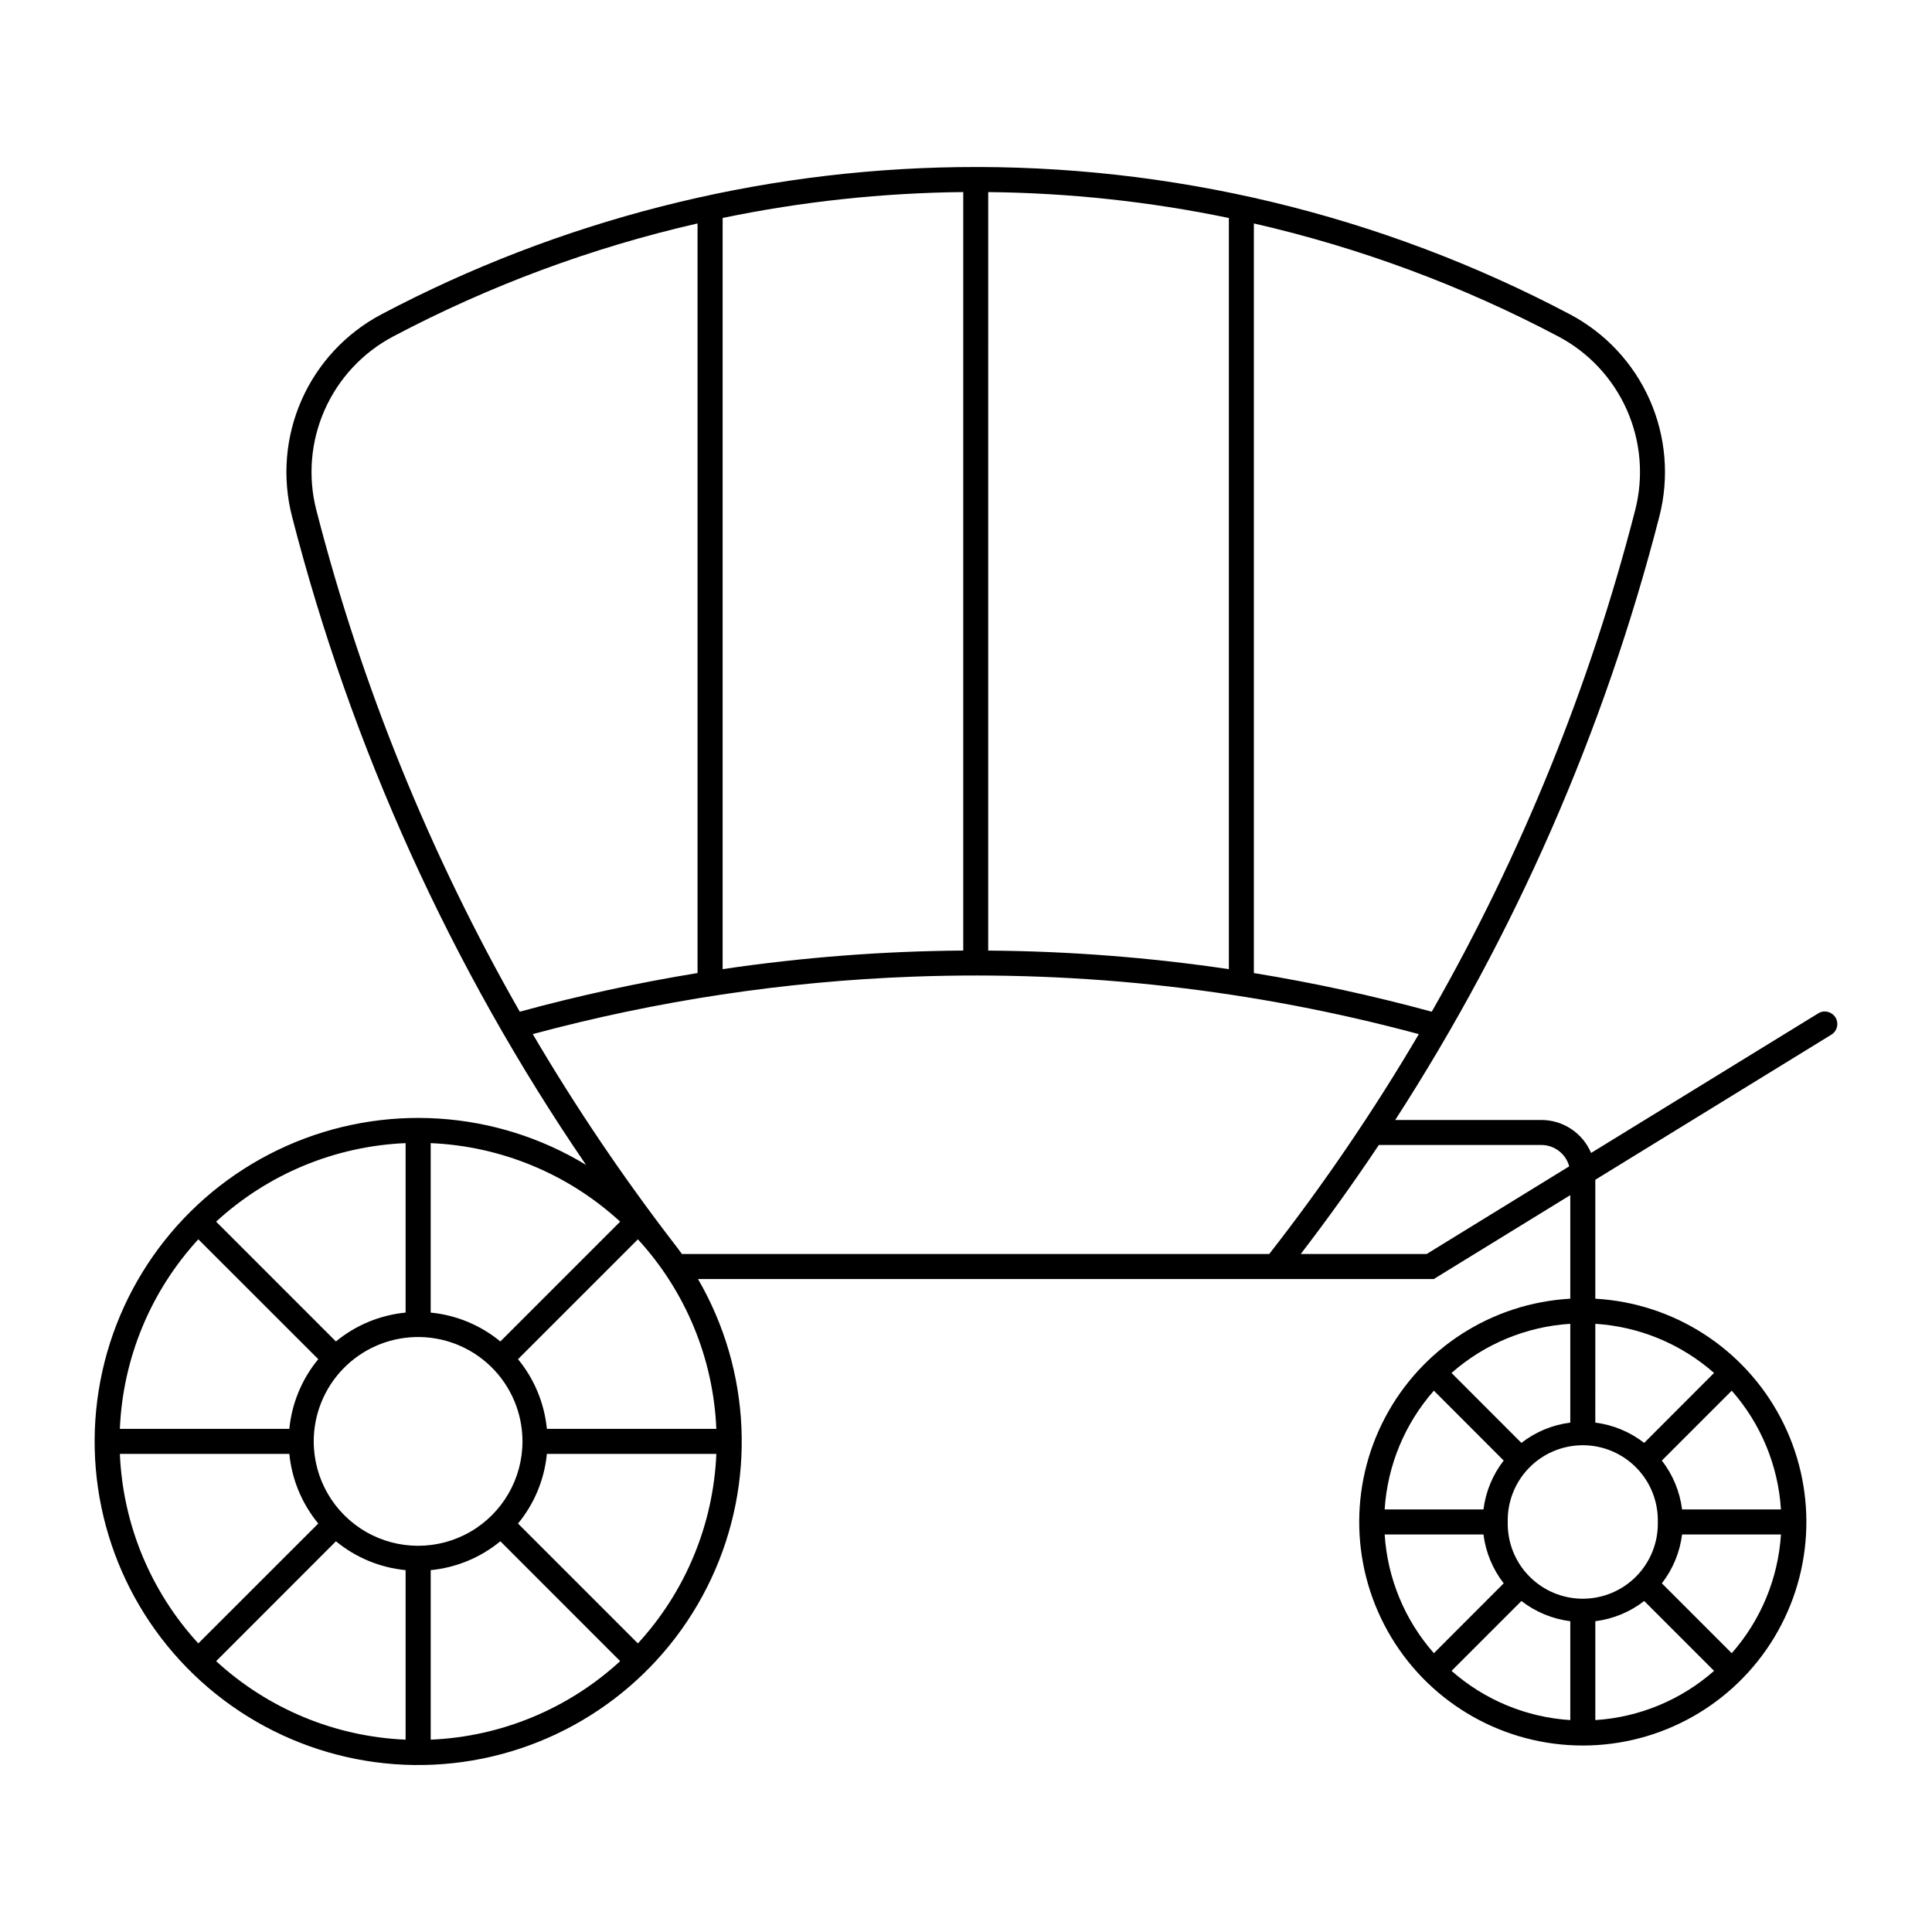 <?xml version="1.0" encoding="UTF-8"?>
<!-- Uploaded to: ICON Repo, www.iconrepo.com, Generator: ICON Repo Mixer Tools -->
<svg fill="#000000" width="800px" height="800px" version="1.1" viewBox="144 144 512 512" xmlns="http://www.w3.org/2000/svg">
 <path d="m397.88 188.29c-53.297 0.738-105.66 14.109-152.79 39.008-9.395 4.961-16.844 12.945-21.145 22.66-4.301 9.719-5.203 20.602-2.559 30.895 15.773 61.379 42.141 119.54 77.914 171.85-24.02-14.574-53.656-16.457-79.328-5.035-25.672 11.422-44.117 34.691-49.375 62.293-5.258 27.602 3.34 56.027 23.012 76.086 19.672 20.059 47.926 29.207 75.625 24.488 27.695-4.723 51.324-22.711 63.242-48.156 11.914-25.445 10.613-55.113-3.492-79.414h194.97l36.188-22.238v27.445c-20.742 1.164-39.359 13.105-49.066 31.469-9.707 18.367-9.09 40.477 1.633 58.27 10.719 17.793 29.977 28.672 50.75 28.672 20.773 0 40.027-10.879 50.75-28.672 10.723-17.793 11.34-39.902 1.633-58.27-9.707-18.363-28.324-30.305-49.066-31.469v-31.523l62.691-38.535c1.465-1.004 1.883-2.981 0.945-4.488-0.934-1.508-2.891-2.016-4.441-1.148l-60.32 37.07v-0.004c-2.238-5.305-7.441-8.746-13.195-8.738h-38.707c31.785-49.207 55.426-103.21 70.004-159.95 2.644-10.293 1.742-21.176-2.559-30.895-4.301-9.715-11.75-17.699-21.145-22.66-49.938-26.383-105.7-39.797-162.17-39.008zm1.391 6.617v201h-0.004c-21.34 0.152-42.648 1.801-63.762 4.926v-199.07c20.984-4.352 42.336-6.648 63.762-6.863zm6.617 0h-0.004c21.434 0.215 42.793 2.512 63.781 6.863v199.07c-21.117-3.125-42.43-4.773-63.781-4.926zm-77.031 8.309v198.65h-0.004c-15.871 2.586-31.594 6.008-47.105 10.246-23.824-41.699-41.957-86.402-53.914-132.92-2.273-8.848-1.496-18.199 2.199-26.555 3.699-8.352 10.102-15.215 18.18-19.48 25.461-13.453 52.57-23.52 80.641-29.945zm147.43 0h-0.004c28.082 6.422 55.207 16.488 80.68 29.945 8.078 4.266 14.48 11.129 18.176 19.48 3.699 8.355 4.473 17.707 2.199 26.555-11.953 46.516-30.086 91.219-53.91 132.92-15.523-4.238-31.262-7.66-47.145-10.246zm-90.34 199.61h-0.004c45.199-1.668 90.391 3.465 134.06 15.227-11.926 20.27-25.168 39.734-39.645 58.273h-155.64c-0.652-0.91-1.32-1.809-2.012-2.691-13.648-17.73-26.18-36.293-37.52-55.586 32.902-8.859 66.703-13.969 100.76-15.223zm-134.46 44.117v44.906h-0.004c-6.777 0.664-13.203 3.324-18.461 7.652l-31.746-31.75c13.754-12.648 31.539-20.02 50.207-20.809zm6.652 0h-0.004c18.672 0.789 36.457 8.16 50.211 20.809l-31.75 31.75c-5.258-4.328-11.684-6.988-18.461-7.652zm251.27 0.488h43.043c3.465 0 6.496 2.316 7.406 5.66l-37.785 23.234-33.363-0.004c7.211-9.402 14.113-19.035 20.695-28.891zm-312.85 25 31.789 31.77h-0.008c-4.332 5.254-7.004 11.68-7.668 18.461h-44.91c0.781-18.676 8.148-36.469 20.793-50.23zm116.49 0h-0.004c12.645 13.762 20.008 31.555 20.789 50.23h-44.906c-0.66-6.777-3.324-13.203-7.652-18.461zm247.09 22.387v26.184l-0.004 0.004c-4.719 0.598-9.195 2.453-12.949 5.375l-18.516-18.535c8.754-7.707 19.824-12.293 31.465-13.023zm6.637 0-0.004 0.004c11.641 0.73 22.711 5.316 31.469 13.023l-18.516 18.535h-0.004c-3.754-2.922-8.23-4.777-12.949-5.375zm-312.77 3.516h-0.004c7.473-0.215 14.715 2.602 20.074 7.809 5.363 5.211 8.387 12.367 8.383 19.844 0 9.883-5.269 19.016-13.828 23.957-8.559 4.941-19.102 4.941-27.66 0s-13.832-14.074-13.832-23.957c0-7.199 2.805-14.113 7.82-19.277 5.016-5.164 11.848-8.168 19.043-8.375zm269.99 14.211 18.496 18.516c-2.918 3.762-4.766 8.234-5.359 12.953h-26.184c0.738-11.645 5.328-22.715 13.043-31.469zm78.93 0c7.715 8.754 12.305 19.824 13.043 31.469h-26.203c-0.59-4.719-2.441-9.191-5.356-12.953zm-39.605 14.457c5.371-0.035 10.531 2.106 14.301 5.934 3.769 3.824 5.832 9.016 5.715 14.387 0.125 5.356-1.914 10.535-5.656 14.363-3.742 3.832-8.875 5.992-14.23 5.992s-10.484-2.16-14.23-5.992c-3.742-3.828-5.781-9.008-5.656-14.363-0.117-5.324 1.91-10.477 5.625-14.297 3.715-3.816 8.805-5.988 14.133-6.023zm-387.55 2.293h44.906c0.664 6.777 3.336 13.203 7.668 18.457l-31.789 31.77h0.004c-12.645-13.762-20.012-31.555-20.793-50.227zm113.16 0h44.906c-0.781 18.672-8.145 36.465-20.789 50.227l-31.77-31.77c4.328-5.254 6.992-11.68 7.652-18.457zm222.02 21.355h26.184c0.594 4.719 2.441 9.191 5.359 12.949l-18.496 18.516h-0.004c-7.715-8.75-12.305-19.82-13.043-31.469zm78.816 0h26.203c-0.738 11.645-5.328 22.715-13.043 31.465l-18.516-18.516c2.914-3.758 4.766-8.23 5.356-12.949zm-356.74 1.805c5.258 4.324 11.684 6.988 18.461 7.648v44.926c-18.668-0.789-36.453-8.16-50.207-20.809zm43.574 0 31.75 31.77v-0.004c-13.754 12.648-31.539 20.02-50.211 20.809v-44.926c6.777-0.66 13.203-3.324 18.461-7.652zm270.59 15.828c3.758 2.914 8.23 4.762 12.949 5.356v26.203c-11.645-0.738-22.715-5.328-31.465-13.043zm32.539 0 18.516 18.516c-8.754 7.715-19.824 12.305-31.469 13.043v-26.203c4.719-0.594 9.191-2.441 12.949-5.356z"/>
</svg>